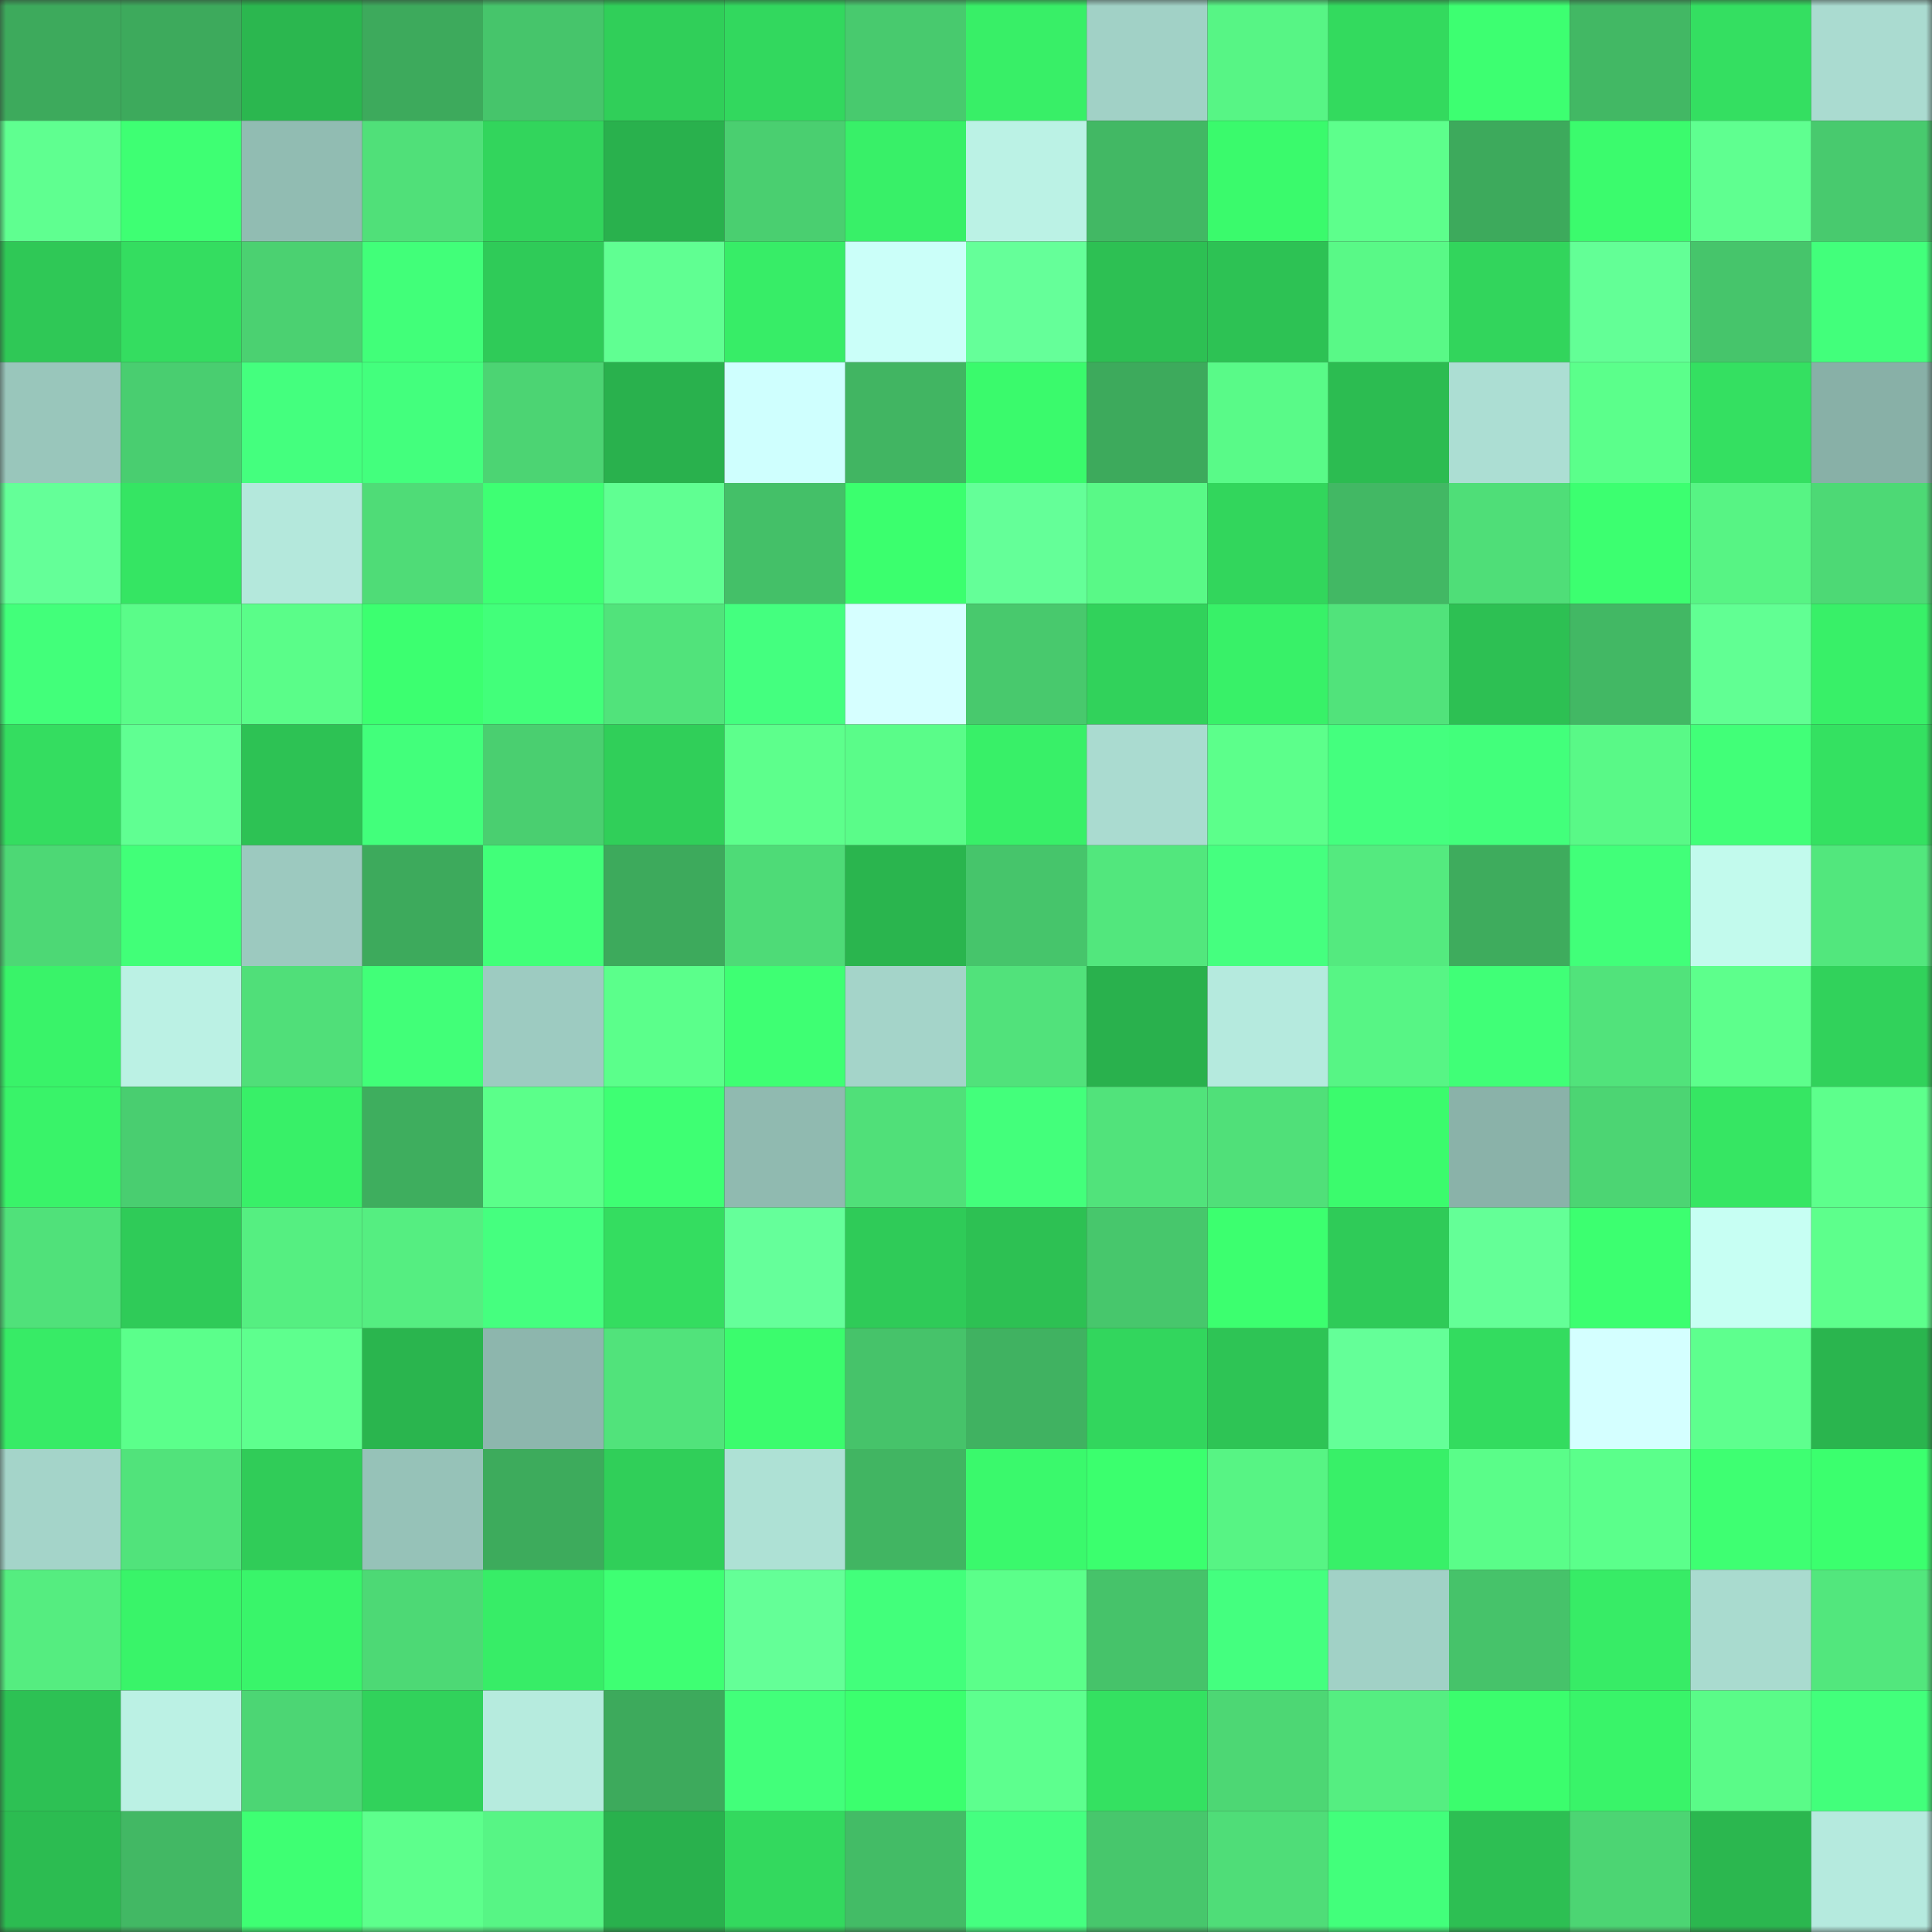 <svg viewBox="0 0 160 160" fill="none" role="img" xmlns="http://www.w3.org/2000/svg" width="240" height="240" name="lens%2Cmeme24.lens"><rect x="0" y="0" width="160" height="160" fill="#333333" stroke="none"/><mask id="3782644" mask-type="alpha" maskUnits="userSpaceOnUse" x="0" y="0" width="160" height="160"><rect width="160" height="160" fill="#FFFFFF"></rect></mask><g mask="url(#3782644)"><rect x="0" y="0" width="10" height="10" fill="#3daa5c"></rect><rect x="10" y="0" width="10" height="10" fill="#3daa5c"></rect><rect x="20" y="0" width="10" height="10" fill="#2bb74f"></rect><rect x="30" y="0" width="10" height="10" fill="#3daa5c"></rect><rect x="40" y="0" width="10" height="10" fill="#46c56b"></rect><rect x="50" y="0" width="10" height="10" fill="#30cf59"></rect><rect x="60" y="0" width="10" height="10" fill="#32d85e"></rect><rect x="70" y="0" width="10" height="10" fill="#48ca6e"></rect><rect x="80" y="0" width="10" height="10" fill="#38ef67"></rect><rect x="90" y="0" width="10" height="10" fill="#a1d1c6"></rect><rect x="100" y="0" width="10" height="10" fill="#57f585"></rect><rect x="110" y="0" width="10" height="10" fill="#33da5e"></rect><rect x="120" y="0" width="10" height="10" fill="#3dff71"></rect><rect x="130" y="0" width="10" height="10" fill="#42b864"></rect><rect x="140" y="0" width="10" height="10" fill="#34df61"></rect><rect x="150" y="0" width="10" height="10" fill="#aadbd0"></rect><rect x="0" y="10" width="10" height="10" fill="#5fff90"></rect><rect x="10" y="10" width="10" height="10" fill="#3eff73"></rect><rect x="20" y="10" width="10" height="10" fill="#91bcb2"></rect><rect x="30" y="10" width="10" height="10" fill="#50e079"></rect><rect x="40" y="10" width="10" height="10" fill="#32d55c"></rect><rect x="50" y="10" width="10" height="10" fill="#29b14d"></rect><rect x="60" y="10" width="10" height="10" fill="#4acf70"></rect><rect x="70" y="10" width="10" height="10" fill="#38f068"></rect><rect x="80" y="10" width="10" height="10" fill="#bbf2e5"></rect><rect x="90" y="10" width="10" height="10" fill="#42b864"></rect><rect x="100" y="10" width="10" height="10" fill="#3afa6c"></rect><rect x="110" y="10" width="10" height="10" fill="#5dff8c"></rect><rect x="120" y="10" width="10" height="10" fill="#3daa5c"></rect><rect x="130" y="10" width="10" height="10" fill="#3bfb6d"></rect><rect x="140" y="10" width="10" height="10" fill="#5fff90"></rect><rect x="150" y="10" width="10" height="10" fill="#48ca6e"></rect><rect x="0" y="20" width="10" height="10" fill="#2fc856"></rect><rect x="10" y="20" width="10" height="10" fill="#34dd60"></rect><rect x="20" y="20" width="10" height="10" fill="#4bd171"></rect><rect x="30" y="20" width="10" height="10" fill="#41ff79"></rect><rect x="40" y="20" width="10" height="10" fill="#2fcb58"></rect><rect x="50" y="20" width="10" height="10" fill="#60ff92"></rect><rect x="60" y="20" width="10" height="10" fill="#37ed67"></rect><rect x="70" y="20" width="10" height="10" fill="#cbfff9"></rect><rect x="80" y="20" width="10" height="10" fill="#65ff99"></rect><rect x="90" y="20" width="10" height="10" fill="#2dc053"></rect><rect x="100" y="20" width="10" height="10" fill="#2dc254"></rect><rect x="110" y="20" width="10" height="10" fill="#59f987"></rect><rect x="120" y="20" width="10" height="10" fill="#32d55c"></rect><rect x="130" y="20" width="10" height="10" fill="#63ff96"></rect><rect x="140" y="20" width="10" height="10" fill="#46c56b"></rect><rect x="150" y="20" width="10" height="10" fill="#42ff7b"></rect><rect x="0" y="30" width="10" height="10" fill="#99c6bb"></rect><rect x="10" y="30" width="10" height="10" fill="#49ce70"></rect><rect x="20" y="30" width="10" height="10" fill="#44ff7e"></rect><rect x="30" y="30" width="10" height="10" fill="#43ff7d"></rect><rect x="40" y="30" width="10" height="10" fill="#4cd473"></rect><rect x="50" y="30" width="10" height="10" fill="#29b14d"></rect><rect x="60" y="30" width="10" height="10" fill="#cffffe"></rect><rect x="70" y="30" width="10" height="10" fill="#41b562"></rect><rect x="80" y="30" width="10" height="10" fill="#3afa6c"></rect><rect x="90" y="30" width="10" height="10" fill="#3daa5c"></rect><rect x="100" y="30" width="10" height="10" fill="#59fa88"></rect><rect x="110" y="30" width="10" height="10" fill="#2cbc51"></rect><rect x="120" y="30" width="10" height="10" fill="#acded3"></rect><rect x="130" y="30" width="10" height="10" fill="#5bff8b"></rect><rect x="140" y="30" width="10" height="10" fill="#34e061"></rect><rect x="150" y="30" width="10" height="10" fill="#88b0a7"></rect><rect x="0" y="40" width="10" height="10" fill="#64ff98"></rect><rect x="10" y="40" width="10" height="10" fill="#35e563"></rect><rect x="20" y="40" width="10" height="10" fill="#b4e8dc"></rect><rect x="30" y="40" width="10" height="10" fill="#4fdc77"></rect><rect x="40" y="40" width="10" height="10" fill="#3eff73"></rect><rect x="50" y="40" width="10" height="10" fill="#60ff92"></rect><rect x="60" y="40" width="10" height="10" fill="#44c068"></rect><rect x="70" y="40" width="10" height="10" fill="#3bff6e"></rect><rect x="80" y="40" width="10" height="10" fill="#64ff98"></rect><rect x="90" y="40" width="10" height="10" fill="#59f987"></rect><rect x="100" y="40" width="10" height="10" fill="#32d65c"></rect><rect x="110" y="40" width="10" height="10" fill="#42b864"></rect><rect x="120" y="40" width="10" height="10" fill="#4fde78"></rect><rect x="130" y="40" width="10" height="10" fill="#3cff70"></rect><rect x="140" y="40" width="10" height="10" fill="#57f484"></rect><rect x="150" y="40" width="10" height="10" fill="#4dd975"></rect><rect x="0" y="50" width="10" height="10" fill="#42ff7a"></rect><rect x="10" y="50" width="10" height="10" fill="#5afc89"></rect><rect x="20" y="50" width="10" height="10" fill="#5afd89"></rect><rect x="30" y="50" width="10" height="10" fill="#3cff70"></rect><rect x="40" y="50" width="10" height="10" fill="#42ff7a"></rect><rect x="50" y="50" width="10" height="10" fill="#51e37b"></rect><rect x="60" y="50" width="10" height="10" fill="#44ff7f"></rect><rect x="70" y="50" width="10" height="10" fill="#d6ffff"></rect><rect x="80" y="50" width="10" height="10" fill="#48c96d"></rect><rect x="90" y="50" width="10" height="10" fill="#31d25b"></rect><rect x="100" y="50" width="10" height="10" fill="#38f168"></rect><rect x="110" y="50" width="10" height="10" fill="#51e37b"></rect><rect x="120" y="50" width="10" height="10" fill="#2dc053"></rect><rect x="130" y="50" width="10" height="10" fill="#42b864"></rect><rect x="140" y="50" width="10" height="10" fill="#61ff93"></rect><rect x="150" y="50" width="10" height="10" fill="#38f068"></rect><rect x="0" y="60" width="10" height="10" fill="#34dd60"></rect><rect x="10" y="60" width="10" height="10" fill="#60ff92"></rect><rect x="20" y="60" width="10" height="10" fill="#2dc254"></rect><rect x="30" y="60" width="10" height="10" fill="#42ff7b"></rect><rect x="40" y="60" width="10" height="10" fill="#4acf70"></rect><rect x="50" y="60" width="10" height="10" fill="#30cf59"></rect><rect x="60" y="60" width="10" height="10" fill="#5dff8c"></rect><rect x="70" y="60" width="10" height="10" fill="#5afc89"></rect><rect x="80" y="60" width="10" height="10" fill="#38f068"></rect><rect x="90" y="60" width="10" height="10" fill="#aadbd0"></rect><rect x="100" y="60" width="10" height="10" fill="#5cff8b"></rect><rect x="110" y="60" width="10" height="10" fill="#44ff7e"></rect><rect x="120" y="60" width="10" height="10" fill="#42ff7b"></rect><rect x="130" y="60" width="10" height="10" fill="#59f987"></rect><rect x="140" y="60" width="10" height="10" fill="#41ff78"></rect><rect x="150" y="60" width="10" height="10" fill="#34e161"></rect><rect x="0" y="70" width="10" height="10" fill="#4dd875"></rect><rect x="10" y="70" width="10" height="10" fill="#41ff78"></rect><rect x="20" y="70" width="10" height="10" fill="#9cc9bf"></rect><rect x="30" y="70" width="10" height="10" fill="#3daa5c"></rect><rect x="40" y="70" width="10" height="10" fill="#41ff79"></rect><rect x="50" y="70" width="10" height="10" fill="#3daa5c"></rect><rect x="60" y="70" width="10" height="10" fill="#4edb77"></rect><rect x="70" y="70" width="10" height="10" fill="#2ab54e"></rect><rect x="80" y="70" width="10" height="10" fill="#46c56b"></rect><rect x="90" y="70" width="10" height="10" fill="#52e77d"></rect><rect x="100" y="70" width="10" height="10" fill="#45ff7f"></rect><rect x="110" y="70" width="10" height="10" fill="#54ea7f"></rect><rect x="120" y="70" width="10" height="10" fill="#3eac5d"></rect><rect x="130" y="70" width="10" height="10" fill="#41ff79"></rect><rect x="140" y="70" width="10" height="10" fill="#c2faed"></rect><rect x="150" y="70" width="10" height="10" fill="#52e77d"></rect><rect x="0" y="80" width="10" height="10" fill="#39f369"></rect><rect x="10" y="80" width="10" height="10" fill="#bbf1e4"></rect><rect x="20" y="80" width="10" height="10" fill="#50df79"></rect><rect x="30" y="80" width="10" height="10" fill="#41ff78"></rect><rect x="40" y="80" width="10" height="10" fill="#9dcbc1"></rect><rect x="50" y="80" width="10" height="10" fill="#5bff8b"></rect><rect x="60" y="80" width="10" height="10" fill="#3eff73"></rect><rect x="70" y="80" width="10" height="10" fill="#a4d4c9"></rect><rect x="80" y="80" width="10" height="10" fill="#51e27b"></rect><rect x="90" y="80" width="10" height="10" fill="#29b14d"></rect><rect x="100" y="80" width="10" height="10" fill="#b5eade"></rect><rect x="110" y="80" width="10" height="10" fill="#57f585"></rect><rect x="120" y="80" width="10" height="10" fill="#40ff77"></rect><rect x="130" y="80" width="10" height="10" fill="#51e37b"></rect><rect x="140" y="80" width="10" height="10" fill="#5dff8c"></rect><rect x="150" y="80" width="10" height="10" fill="#31d25b"></rect><rect x="0" y="90" width="10" height="10" fill="#39f369"></rect><rect x="10" y="90" width="10" height="10" fill="#49ce70"></rect><rect x="20" y="90" width="10" height="10" fill="#38f068"></rect><rect x="30" y="90" width="10" height="10" fill="#3eae5e"></rect><rect x="40" y="90" width="10" height="10" fill="#5bff8a"></rect><rect x="50" y="90" width="10" height="10" fill="#3eff73"></rect><rect x="60" y="90" width="10" height="10" fill="#90bab0"></rect><rect x="70" y="90" width="10" height="10" fill="#50e079"></rect><rect x="80" y="90" width="10" height="10" fill="#43ff7b"></rect><rect x="90" y="90" width="10" height="10" fill="#51e37b"></rect><rect x="100" y="90" width="10" height="10" fill="#50e079"></rect><rect x="110" y="90" width="10" height="10" fill="#3bfb6d"></rect><rect x="120" y="90" width="10" height="10" fill="#8ab2a9"></rect><rect x="130" y="90" width="10" height="10" fill="#4cd573"></rect><rect x="140" y="90" width="10" height="10" fill="#36e663"></rect><rect x="150" y="90" width="10" height="10" fill="#5dff8c"></rect><rect x="0" y="100" width="10" height="10" fill="#50e17a"></rect><rect x="10" y="100" width="10" height="10" fill="#2fcb58"></rect><rect x="20" y="100" width="10" height="10" fill="#55ef81"></rect><rect x="30" y="100" width="10" height="10" fill="#55ee81"></rect><rect x="40" y="100" width="10" height="10" fill="#45ff7f"></rect><rect x="50" y="100" width="10" height="10" fill="#34dd60"></rect><rect x="60" y="100" width="10" height="10" fill="#65ff9a"></rect><rect x="70" y="100" width="10" height="10" fill="#2fcb58"></rect><rect x="80" y="100" width="10" height="10" fill="#2dc153"></rect><rect x="90" y="100" width="10" height="10" fill="#47c76c"></rect><rect x="100" y="100" width="10" height="10" fill="#3cff6f"></rect><rect x="110" y="100" width="10" height="10" fill="#2fcb58"></rect><rect x="120" y="100" width="10" height="10" fill="#64ff97"></rect><rect x="130" y="100" width="10" height="10" fill="#3cff70"></rect><rect x="140" y="100" width="10" height="10" fill="#c7fff3"></rect><rect x="150" y="100" width="10" height="10" fill="#5dff8c"></rect><rect x="0" y="110" width="10" height="10" fill="#37eb66"></rect><rect x="10" y="110" width="10" height="10" fill="#5bff8b"></rect><rect x="20" y="110" width="10" height="10" fill="#5eff8e"></rect><rect x="30" y="110" width="10" height="10" fill="#2ab54e"></rect><rect x="40" y="110" width="10" height="10" fill="#8db6ad"></rect><rect x="50" y="110" width="10" height="10" fill="#51e37b"></rect><rect x="60" y="110" width="10" height="10" fill="#3bfc6d"></rect><rect x="70" y="110" width="10" height="10" fill="#46c36a"></rect><rect x="80" y="110" width="10" height="10" fill="#40b261"></rect><rect x="90" y="110" width="10" height="10" fill="#32d65d"></rect><rect x="100" y="110" width="10" height="10" fill="#2ec455"></rect><rect x="110" y="110" width="10" height="10" fill="#64ff98"></rect><rect x="120" y="110" width="10" height="10" fill="#33dc5f"></rect><rect x="130" y="110" width="10" height="10" fill="#d4ffff"></rect><rect x="140" y="110" width="10" height="10" fill="#5eff8e"></rect><rect x="150" y="110" width="10" height="10" fill="#2ab54e"></rect><rect x="0" y="120" width="10" height="10" fill="#a4d4c9"></rect><rect x="10" y="120" width="10" height="10" fill="#51e37b"></rect><rect x="20" y="120" width="10" height="10" fill="#30cc58"></rect><rect x="30" y="120" width="10" height="10" fill="#96c2b8"></rect><rect x="40" y="120" width="10" height="10" fill="#3dab5c"></rect><rect x="50" y="120" width="10" height="10" fill="#30cf59"></rect><rect x="60" y="120" width="10" height="10" fill="#aee1d5"></rect><rect x="70" y="120" width="10" height="10" fill="#41b562"></rect><rect x="80" y="120" width="10" height="10" fill="#3af96c"></rect><rect x="90" y="120" width="10" height="10" fill="#3bff6e"></rect><rect x="100" y="120" width="10" height="10" fill="#57f484"></rect><rect x="110" y="120" width="10" height="10" fill="#38f068"></rect><rect x="120" y="120" width="10" height="10" fill="#5afd89"></rect><rect x="130" y="120" width="10" height="10" fill="#5bff8b"></rect><rect x="140" y="120" width="10" height="10" fill="#3eff72"></rect><rect x="150" y="120" width="10" height="10" fill="#3bff6e"></rect><rect x="0" y="130" width="10" height="10" fill="#55ed80"></rect><rect x="10" y="130" width="10" height="10" fill="#39f469"></rect><rect x="20" y="130" width="10" height="10" fill="#39f56a"></rect><rect x="30" y="130" width="10" height="10" fill="#4dd975"></rect><rect x="40" y="130" width="10" height="10" fill="#37ed67"></rect><rect x="50" y="130" width="10" height="10" fill="#3eff73"></rect><rect x="60" y="130" width="10" height="10" fill="#64ff97"></rect><rect x="70" y="130" width="10" height="10" fill="#42ff7b"></rect><rect x="80" y="130" width="10" height="10" fill="#5bff8a"></rect><rect x="90" y="130" width="10" height="10" fill="#46c36a"></rect><rect x="100" y="130" width="10" height="10" fill="#44ff7f"></rect><rect x="110" y="130" width="10" height="10" fill="#a1d1c6"></rect><rect x="120" y="130" width="10" height="10" fill="#46c36a"></rect><rect x="130" y="130" width="10" height="10" fill="#37ec66"></rect><rect x="140" y="130" width="10" height="10" fill="#a9dbcf"></rect><rect x="150" y="130" width="10" height="10" fill="#52e77d"></rect><rect x="0" y="140" width="10" height="10" fill="#2dc154"></rect><rect x="10" y="140" width="10" height="10" fill="#bbf1e4"></rect><rect x="20" y="140" width="10" height="10" fill="#4cd674"></rect><rect x="30" y="140" width="10" height="10" fill="#31d25b"></rect><rect x="40" y="140" width="10" height="10" fill="#b6ebde"></rect><rect x="50" y="140" width="10" height="10" fill="#3daa5c"></rect><rect x="60" y="140" width="10" height="10" fill="#42ff7a"></rect><rect x="70" y="140" width="10" height="10" fill="#3bff6e"></rect><rect x="80" y="140" width="10" height="10" fill="#5dff8e"></rect><rect x="90" y="140" width="10" height="10" fill="#34e161"></rect><rect x="100" y="140" width="10" height="10" fill="#4dd774"></rect><rect x="110" y="140" width="10" height="10" fill="#55ee81"></rect><rect x="120" y="140" width="10" height="10" fill="#3bfd6d"></rect><rect x="130" y="140" width="10" height="10" fill="#39f469"></rect><rect x="140" y="140" width="10" height="10" fill="#5afb88"></rect><rect x="150" y="140" width="10" height="10" fill="#42ff7b"></rect><rect x="0" y="150" width="10" height="10" fill="#2cbc51"></rect><rect x="10" y="150" width="10" height="10" fill="#42b864"></rect><rect x="20" y="150" width="10" height="10" fill="#3eff73"></rect><rect x="30" y="150" width="10" height="10" fill="#5dff8c"></rect><rect x="40" y="150" width="10" height="10" fill="#57f585"></rect><rect x="50" y="150" width="10" height="10" fill="#29b14d"></rect><rect x="60" y="150" width="10" height="10" fill="#33d95e"></rect><rect x="70" y="150" width="10" height="10" fill="#43bc66"></rect><rect x="80" y="150" width="10" height="10" fill="#45ff80"></rect><rect x="90" y="150" width="10" height="10" fill="#47c76c"></rect><rect x="100" y="150" width="10" height="10" fill="#4fdd78"></rect><rect x="110" y="150" width="10" height="10" fill="#42ff7b"></rect><rect x="120" y="150" width="10" height="10" fill="#2dbf53"></rect><rect x="130" y="150" width="10" height="10" fill="#4cd573"></rect><rect x="140" y="150" width="10" height="10" fill="#2bb74f"></rect><rect x="150" y="150" width="10" height="10" fill="#b5eade"></rect></g></svg>